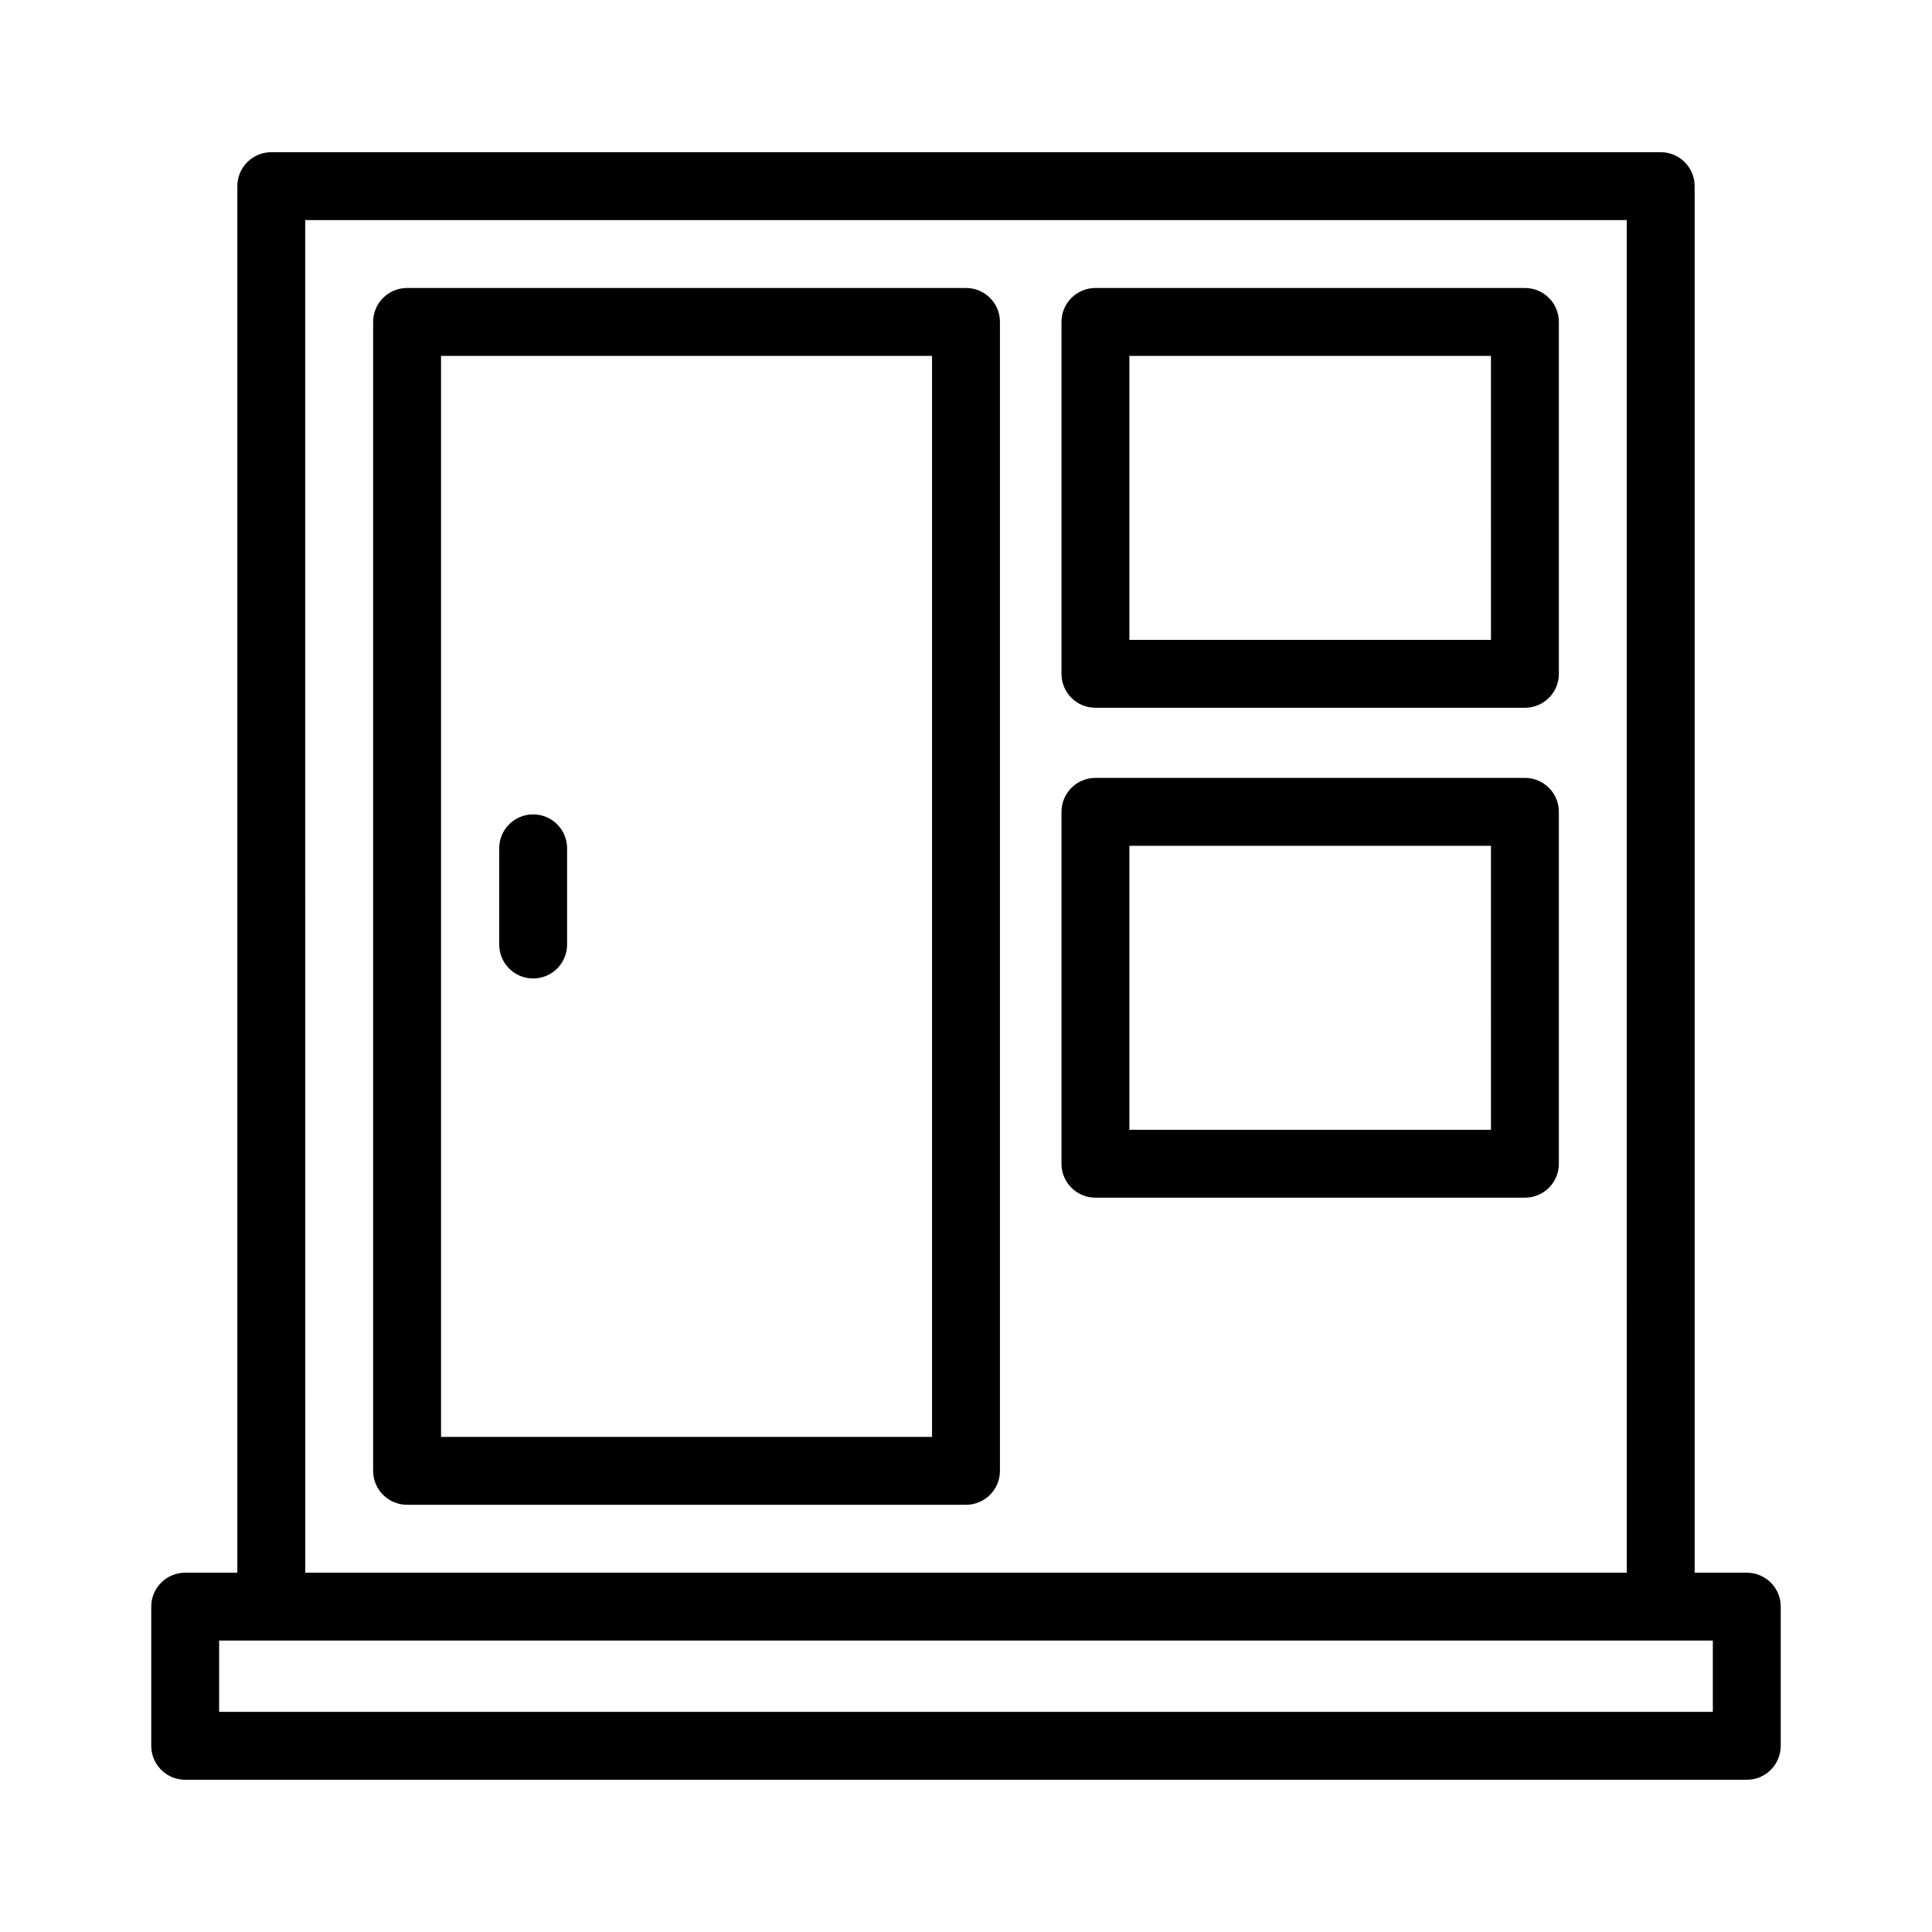 <?xml version="1.0" encoding="UTF-8"?>
<!-- Uploaded to: SVG Repo, www.svgrepo.com, Generator: SVG Repo Mixer Tools -->
<svg fill="#000000" width="800px" height="800px" version="1.1" viewBox="144 144 512 512" xmlns="http://www.w3.org/2000/svg">
 <g>
  <path d="m606.92 560.78h-13.82v-367.45c0-4.973-4.023-8.996-8.996-8.996h-368.21c-4.973 0-8.996 4.023-8.996 8.996v367.45h-13.82c-4.973 0-8.996 4.023-8.996 8.996v36.883c0 4.973 4.023 8.996 8.996 8.996h413.84c4.973 0 8.996-4.023 8.996-8.996v-36.883c0-4.973-4.023-8.996-8.996-8.996zm-382.03-358.45h350.22l-0.004 358.45h-350.21zm373.03 395.33h-395.85v-18.891h395.85z"/>
  <path d="m548.12 220.32h-113.82c-4.973 0-8.996 4.023-8.996 8.996v93.254c0 4.973 4.023 8.996 8.996 8.996h113.82c4.973 0 8.996-4.023 8.996-8.996v-93.25c0-4.977-4.023-9-8.996-9zm-8.996 93.254h-95.828v-75.258h95.824z"/>
  <path d="m548.12 350.15h-113.82c-4.973 0-8.996 4.023-8.996 8.996v93.254c0 4.973 4.023 8.996 8.996 8.996h113.82c4.973 0 8.996-4.023 8.996-8.996v-93.254c0-4.973-4.023-8.996-8.996-8.996zm-8.996 93.254h-95.828v-75.258h95.824z"/>
  <path d="m400 220.32h-148.12c-4.973 0-8.996 4.023-8.996 8.996v304.47c0 4.973 4.023 8.996 8.996 8.996h148.12c4.973 0 8.996-4.023 8.996-8.996v-304.47c0-4.977-4.023-9-8.996-9zm-9 304.47h-130.12v-286.48h130.12z"/>
  <path d="m285.29 403.3c4.973 0 8.996-4.023 8.996-8.996v-25.488c0-4.973-4.023-8.996-8.996-8.996-4.973 0-8.996 4.023-8.996 8.996v25.488c0 4.973 4.023 8.996 8.996 8.996z"/>
 </g>
</svg>